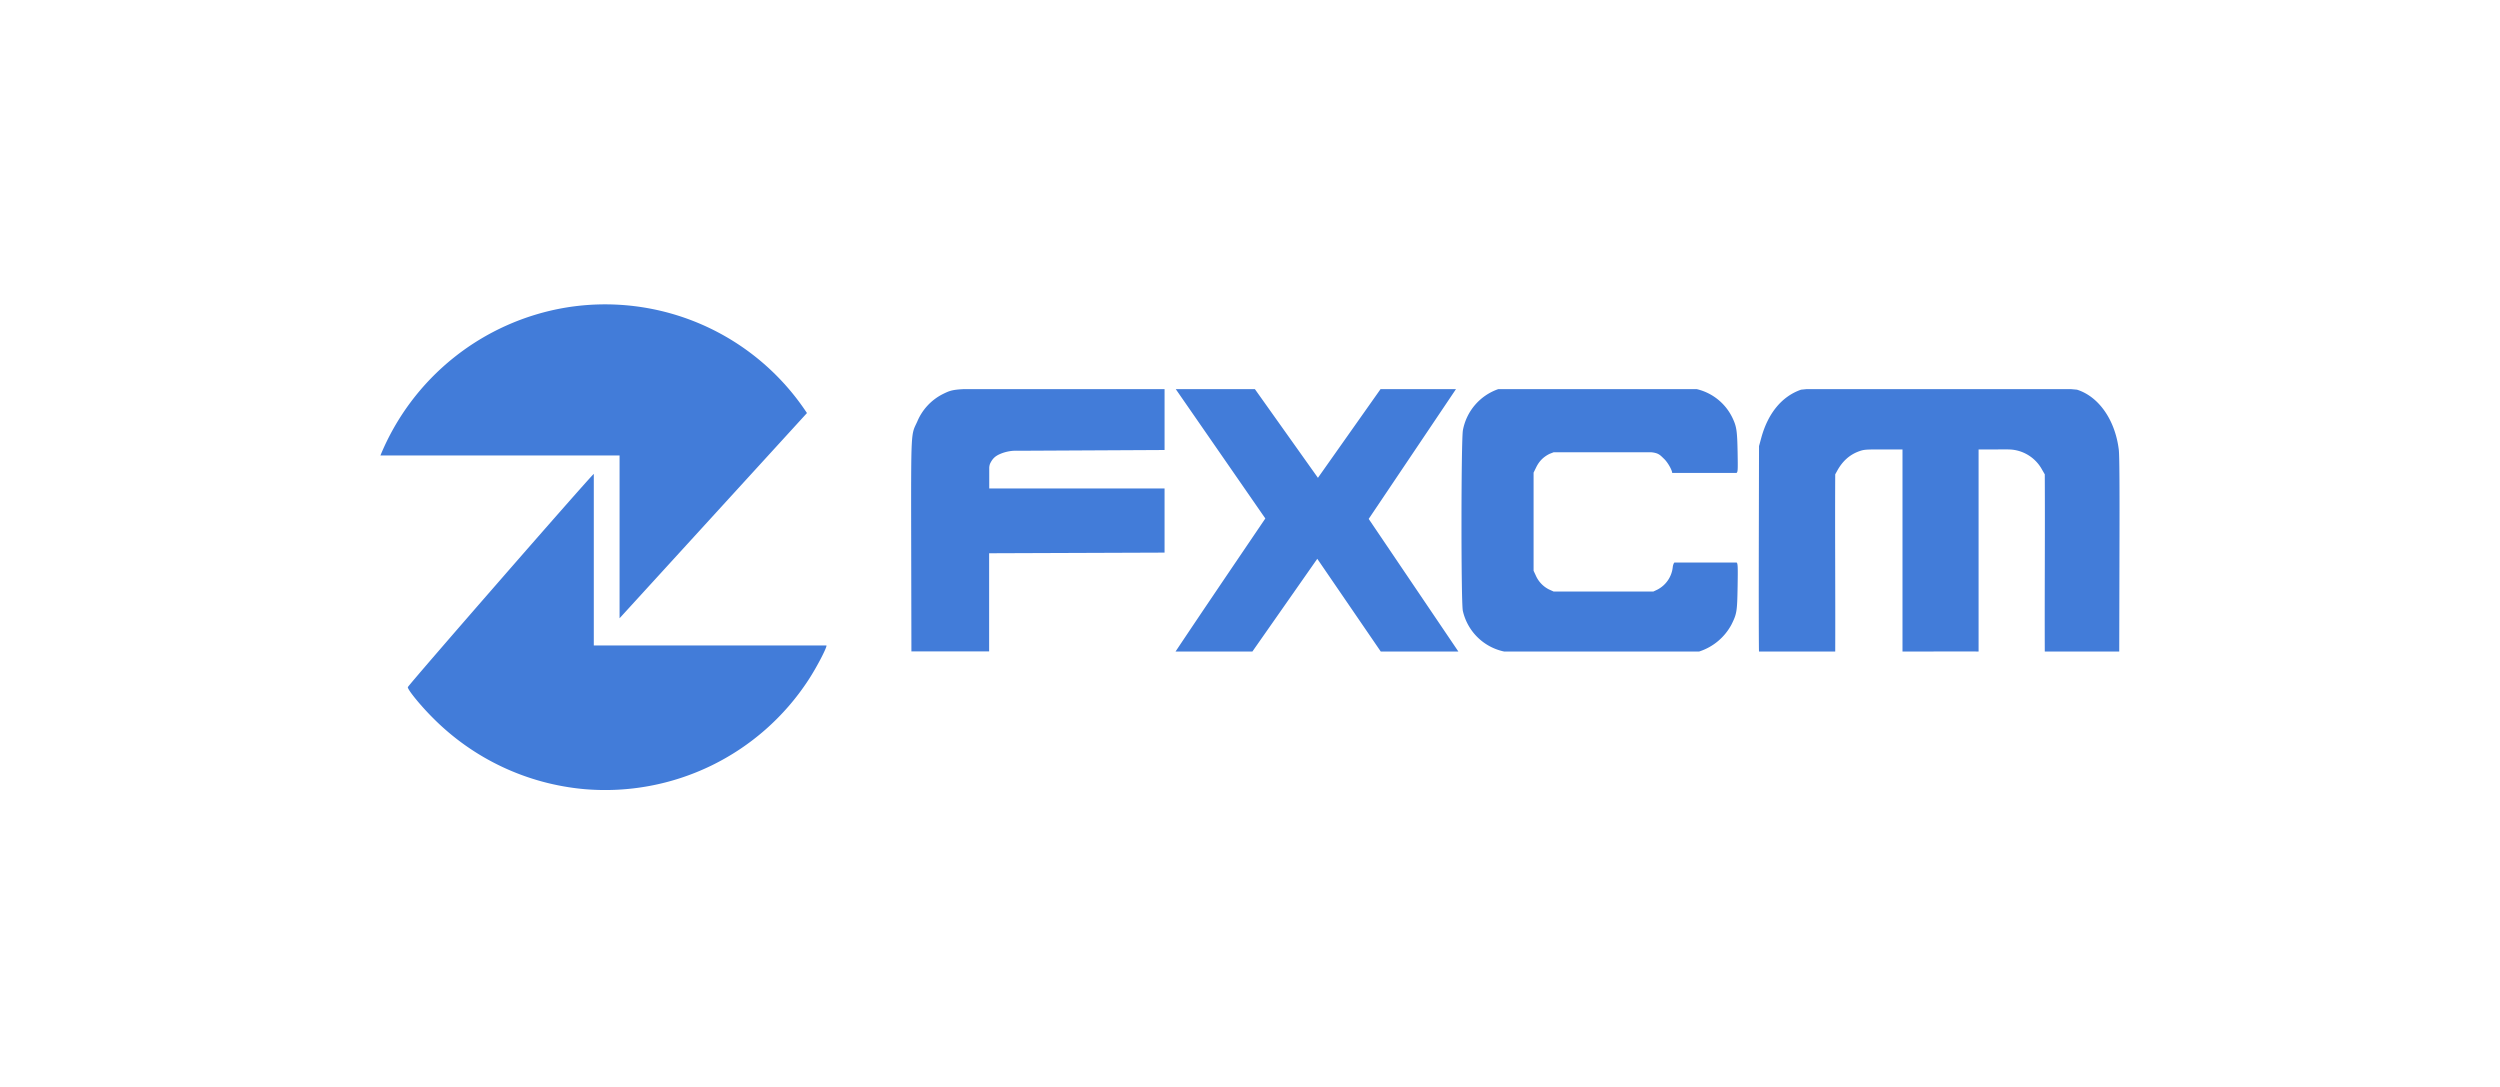 <svg xmlns="http://www.w3.org/2000/svg" width="230" height="100" viewBox="0 0 230 100"><path d="M53.75 72.6a22.43 22.43 0 0 1-13.87-6.5c-1.2-1.19-2.38-2.65-2.36-2.88.03-.18 16.98-19.62 17.11-19.62v15.78h21.4c.1.1-.89 2.02-1.67 3.2A22.33 22.33 0 0 1 53.75 72.6zm30.1-12.66l-.02-9.76c-.02-10.97-.02-10.12.56-11.4a4.98 4.98 0 0 1 2.36-2.53c.57-.28.83-.4 1.92-.45h18.47v5.6l-13.47.07a3.72 3.72 0 0 0-1.67.3c-.43.19-.66.4-.87.8-.07.13-.1.24-.12.43v1.94h16.13v5.9L91 50.9v9.03h-7.17zm77.98 0c-.02-.06-.03-4.2-.02-9.42l.02-9.48.21-.77c.62-2.26 1.9-3.81 3.66-4.42l.5-.05h24.33l.55.05c2.01.63 3.52 2.8 3.85 5.53.06.52.08 3.3.06 9.76l-.02 8.8h-6.85c-.02-5.44.03-10.87 0-16.3l-.25-.43a3.56 3.56 0 0 0-2.73-1.84c-.33-.04-1.05-.02-1.71-.02h-1.4v18.59c-2.26-.02-4.75.01-7 0V41.35h-1.87c-1.47 0-1.65 0-2.1.16-.94.33-1.57.97-2.01 1.75l-.21.38c-.03 5.43.02 10.86 0 16.3h-7.01zm-53.68 0c2.89-4.33 5.12-7.6 8.26-12.24l-8.24-11.9h7.28l5.8 8.16 5.76-8.16h6.94l-8.03 11.94 8.25 12.2h-7.14l-5.84-8.53-5.97 8.53h-7.08zm30.23 0a4.93 4.93 0 0 1-3.8-3.75c-.17-.83-.16-15.78.01-16.62a4.96 4.96 0 0 1 3.25-3.77h18.26a4.88 4.88 0 0 1 3.28 2.63c.39.82.44 1.18.48 3.18.03 1.7.02 1.79-.1 1.9h-5.92c0-.24-.39-.96-.75-1.3-.35-.33-.48-.53-1.16-.6h-9l-.36.14c-.57.28-.95.66-1.23 1.22l-.25.51v9.03l.2.43a2.6 2.6 0 0 0 1.2 1.28l.44.2h9.18l.36-.17a2.64 2.64 0 0 0 1.42-2.04c.02-.22.09-.4.16-.46h5.72c.11.11.12.35.09 2.21-.04 2.3-.07 2.5-.56 3.49a5.16 5.16 0 0 1-2.98 2.49h-17.94zM57 56.83V41.9H35a22.46 22.46 0 0 1 17.04-13.6 22.24 22.24 0 0 1 22.2 9.7L57 56.88v-.06z" fill="#427CD9"/></svg>
